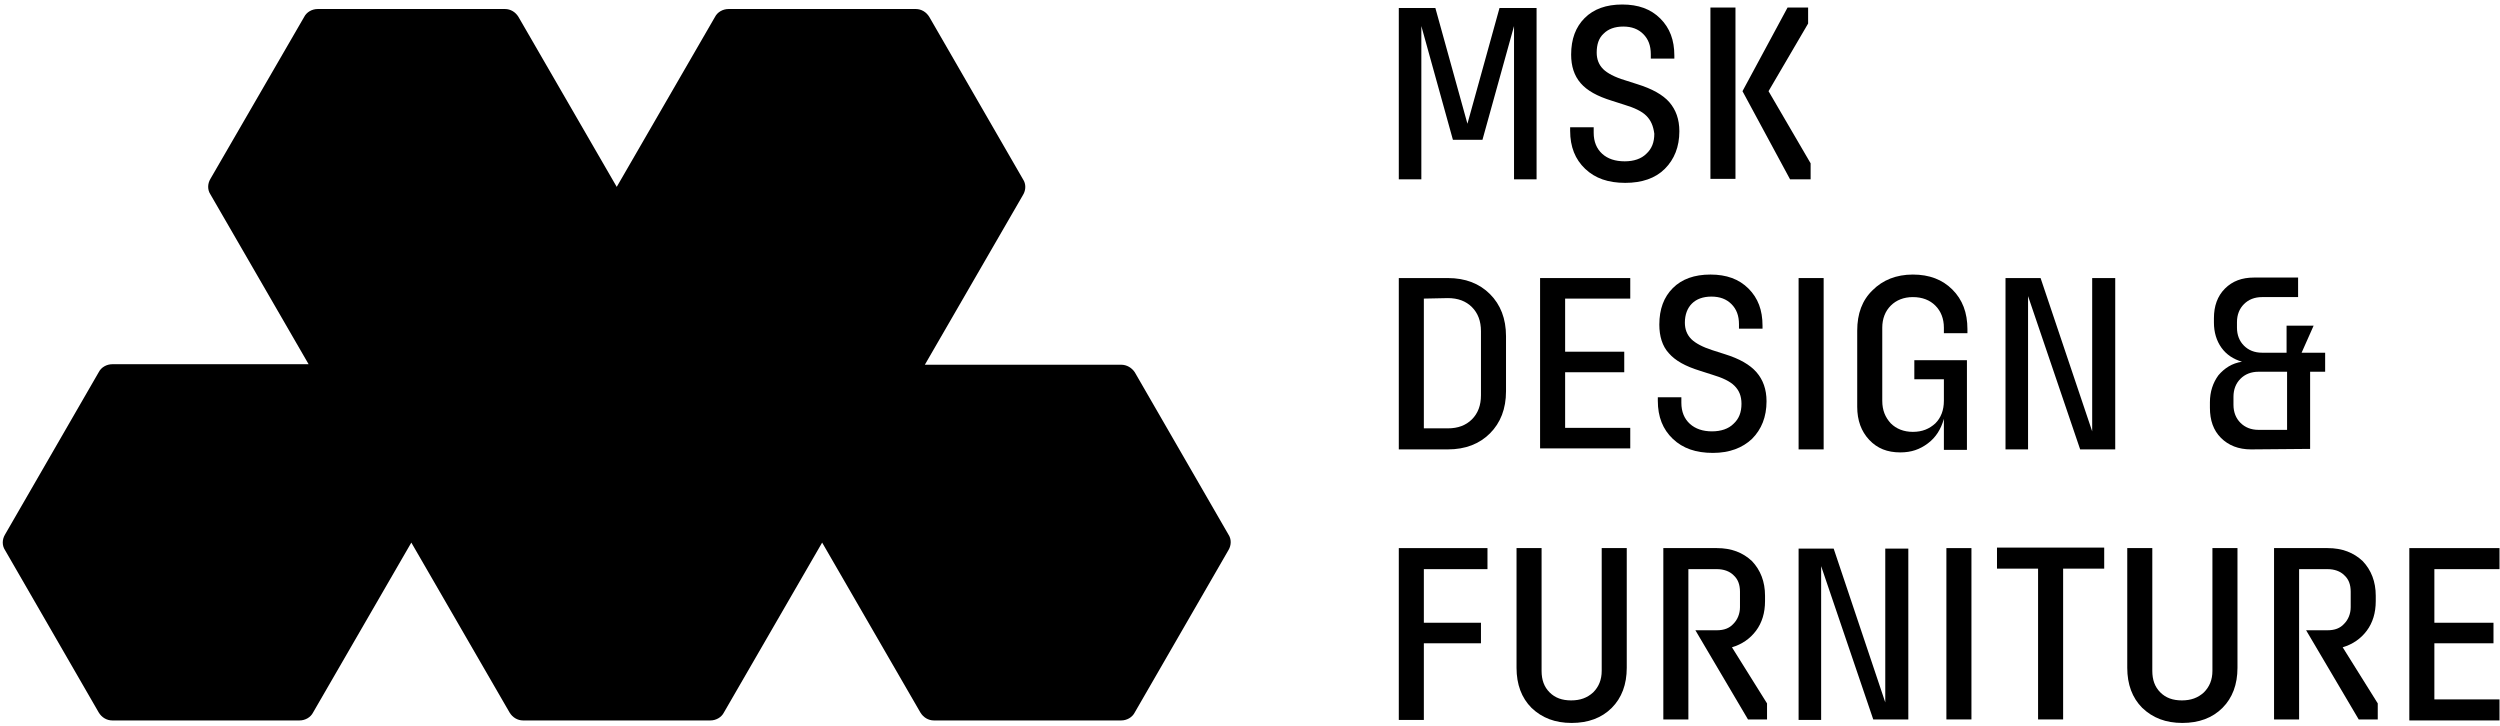 <svg width="499" height="145" viewBox="0 0 499 145" fill="none" xmlns="http://www.w3.org/2000/svg">
<path d="M306.8 35.8H302.2V5.2L295.9 27.9H290L283.7 5.2V35.8H279.2V1.6H286.5L292.9 24.7L299.3 1.6H306.7V35.8H306.8Z" fill="black"/>
<path d="M328.6 23.1C327.7 22.2 326.2 21.5 324.2 20.9L321.7 20.1C318.8 19.2 316.8 18.1 315.5 16.6C314.2 15.1 313.6 13.2 313.6 10.9C313.6 7.8 314.5 5.4 316.3 3.6C318.1 1.8 320.6 0.9 323.8 0.9C327 0.9 329.5 1.8 331.4 3.7C333.3 5.6 334.2 8 334.2 11.1V11.7H329.5V10.8C329.5 9.1 329 7.8 328 6.8C327 5.8 325.7 5.3 324 5.3C322.3 5.3 321 5.8 320.1 6.7C319.1 7.6 318.7 8.9 318.7 10.5C318.7 11.8 319.1 12.9 320 13.8C320.8 14.6 322.3 15.4 324.3 16L326.8 16.8C329.7 17.7 331.9 18.9 333.2 20.4C334.5 21.9 335.2 23.8 335.2 26.2C335.2 29.3 334.2 31.8 332.3 33.7C330.4 35.6 327.7 36.5 324.4 36.5C321 36.5 318.4 35.6 316.4 33.7C314.4 31.8 313.4 29.3 313.4 26.1V25.4H318.1V26.5C318.1 28.3 318.7 29.7 319.8 30.7C320.9 31.7 322.4 32.2 324.3 32.2C326.1 32.2 327.6 31.7 328.6 30.7C329.7 29.7 330.2 28.4 330.2 26.7C330 25.1 329.5 24 328.6 23.1Z" fill="black"/>
<path d="M341.4 1.5H346.4V35.7H341.4V1.5ZM356.8 1.5H360.9V4.7L353 18.2L361.4 32.6V35.8H357.3L347.8 18.2L356.8 1.5Z" fill="black"/>
<path d="M279.2 109.4H296.9V113.6H284.2V124.3H295.6V128.4H284.2V143.7H279.2V109.4Z" fill="black"/>
<path d="M324.7 109.4V133.3C324.7 136.6 323.7 139.3 321.7 141.3C319.7 143.3 317 144.3 313.7 144.3C310.4 144.3 307.8 143.3 305.7 141.3C303.7 139.3 302.7 136.6 302.7 133.3V109.4H307.7V133.9C307.7 135.7 308.2 137.1 309.3 138.2C310.4 139.3 311.8 139.8 313.6 139.8C315.4 139.8 316.8 139.3 318 138.2C319.1 137.1 319.7 135.7 319.7 133.9V109.4H324.7Z" fill="black"/>
<path d="M337 113.5V143.6H332V109.4H342.7C345.6 109.4 347.9 110.3 349.7 112C351.4 113.8 352.3 116.1 352.3 118.9V120C352.3 122.3 351.7 124.3 350.5 125.9C349.3 127.5 347.7 128.6 345.7 129.2L352.7 140.4V143.6H348.9L338.4 125.8H342.7C344.1 125.8 345.2 125.4 346 124.5C346.8 123.7 347.3 122.5 347.3 121.2V118.1C347.3 116.7 346.9 115.6 346 114.8C345.2 114 344 113.6 342.7 113.6H337V113.5Z" fill="black"/>
<path d="M380.9 109.4V143.6H373.9L363.5 113V143.7H359V109.5H366L376.3 140.2V109.5H380.9V109.4Z" fill="black"/>
<path d="M388.5 109.4H393.5V143.6H388.5V109.4Z" fill="black"/>
<path d="M406.8 113.5H398.6V109.3H420V113.5H411.8V143.6H406.8V113.5Z" fill="black"/>
<path d="M446.6 109.4V133.3C446.6 136.6 445.6 139.3 443.6 141.3C441.6 143.3 438.9 144.3 435.6 144.3C432.3 144.3 429.7 143.3 427.6 141.3C425.6 139.3 424.6 136.6 424.6 133.3V109.4H429.6V133.9C429.6 135.7 430.1 137.1 431.2 138.2C432.3 139.3 433.7 139.8 435.5 139.8C437.3 139.8 438.7 139.3 439.9 138.2C441 137.1 441.6 135.7 441.6 133.9V109.4H446.6Z" fill="black"/>
<path d="M458.9 113.5V143.6H453.9V109.4H464.6C467.5 109.4 469.8 110.3 471.6 112C473.3 113.8 474.2 116.1 474.2 118.9V120C474.2 122.3 473.6 124.3 472.4 125.9C471.2 127.5 469.6 128.6 467.6 129.2L474.6 140.4V143.6H470.8L460.3 125.8H464.6C466 125.8 467.1 125.4 467.9 124.5C468.7 123.7 469.2 122.5 469.2 121.2V118.1C469.2 116.7 468.8 115.6 467.9 114.8C467.1 114 465.9 113.6 464.6 113.6H458.9V113.5Z" fill="black"/>
<path d="M480.9 109.4H498.9V113.6H485.9V124.3H497.7V128.4H485.9V139.6H498.9V143.8H480.9V109.4Z" fill="black"/>
<path d="M223.8 72.8H184.6L204.2 38.9C204.8 37.9 204.8 36.7 204.2 35.8L185.5 3.4C184.9 2.4 183.9 1.8 182.8 1.8H145.4C144.3 1.8 143.2 2.4 142.7 3.4L123.1 37.3L103.5 3.4C102.9 2.4 101.9 1.8 100.8 1.8H63.4C62.3 1.8 61.2 2.4 60.7 3.4L42 35.7C41.4 36.7 41.4 37.9 42 38.8L61.6 72.7H22.4C21.3 72.7 20.2 73.3 19.7 74.3L1 106.7C0.4 107.7 0.4 108.9 1 109.8L19.7 142.2C20.3 143.2 21.3 143.8 22.4 143.8H59.8C60.9 143.8 62 143.2 62.5 142.2L82.1 108.3L101.7 142.2C102.3 143.2 103.3 143.8 104.4 143.8H141.8C142.9 143.8 144 143.2 144.5 142.2L164.1 108.3L183.7 142.2C184.3 143.2 185.3 143.8 186.4 143.8H223.8C224.9 143.8 226 143.2 226.5 142.2L245.2 109.8C245.8 108.8 245.8 107.6 245.2 106.7L226.5 74.3C225.9 73.4 224.9 72.8 223.8 72.8Z" fill="black"/>
<path d="M279.2 55.5H289C292.5 55.5 295.3 56.6 297.4 58.7C299.5 60.8 300.6 63.6 300.6 67.1V78.1C300.6 81.6 299.5 84.4 297.4 86.5C295.3 88.6 292.5 89.7 289 89.7H279.2V55.5ZM284.2 59.6V85.5H289C291 85.5 292.6 84.9 293.8 83.7C295 82.5 295.6 80.9 295.6 78.9V66.1C295.6 64.1 295 62.5 293.8 61.3C292.6 60.1 291 59.5 289 59.5L284.2 59.6Z" fill="black"/>
<path d="M307.4 55.5H325.4V59.6H312.4V70.2H324.2V74.3H312.4V85.4H325.4V89.5H307.4V55.5Z" fill="black"/>
<path d="M346.2 77C345.3 76.1 343.8 75.4 341.8 74.8L339.3 74C336.4 73.1 334.4 72 333.1 70.5C331.8 69.1 331.2 67.1 331.2 64.8C331.2 61.7 332.1 59.3 333.9 57.5C335.7 55.7 338.2 54.8 341.4 54.8C344.6 54.8 347.1 55.7 349 57.6C350.9 59.5 351.8 61.9 351.8 65V65.6H347.1V64.7C347.1 63 346.6 61.7 345.6 60.7C344.6 59.7 343.3 59.2 341.6 59.2C339.9 59.2 338.6 59.7 337.7 60.6C336.8 61.5 336.3 62.8 336.3 64.4C336.3 65.7 336.7 66.8 337.6 67.7C338.4 68.5 339.9 69.3 341.8 69.9L344.3 70.7C347.2 71.6 349.3 72.8 350.6 74.3C351.9 75.8 352.6 77.7 352.6 80.1C352.6 83.2 351.6 85.7 349.7 87.6C347.8 89.4 345.2 90.4 341.9 90.4C338.5 90.4 335.9 89.5 333.9 87.6C331.9 85.7 330.9 83.2 330.9 80V79.3H335.6V80.4C335.6 82.2 336.2 83.6 337.3 84.6C338.4 85.6 339.9 86.1 341.7 86.1C343.5 86.1 345 85.6 346 84.6C347.1 83.6 347.6 82.3 347.6 80.6C347.6 79 347.1 77.9 346.2 77Z" fill="black"/>
<path d="M359 55.5H364V89.7H359V55.5Z" fill="black"/>
<path d="M388 83.6C387.4 85.7 386.4 87.3 384.8 88.5C383.2 89.7 381.5 90.3 379.3 90.3C376.7 90.3 374.7 89.5 373.1 87.8C371.5 86.1 370.7 83.9 370.7 81.2V66C370.7 62.6 371.7 59.9 373.8 57.9C375.8 55.9 378.5 54.8 381.8 54.8C385.1 54.8 387.7 55.8 389.7 57.8C391.7 59.8 392.7 62.4 392.7 65.7V66.5H388V65.4C388 63.6 387.4 62.1 386.3 61C385.2 59.9 383.7 59.3 381.8 59.3C380 59.3 378.5 59.9 377.4 61C376.3 62.1 375.7 63.6 375.7 65.4V80C375.7 81.9 376.3 83.3 377.4 84.5C378.5 85.6 380 86.2 381.8 86.2C383.7 86.2 385.1 85.6 386.3 84.5C387.4 83.4 388 81.9 388 80V75.7H382.1V71.9H392.6V89.8H388V83.6Z" fill="black"/>
<path d="M422.2 55.5V89.7H415.2L404.8 59.1V89.7H400.3V55.5H407.3L417.6 86.1V55.5H422.2Z" fill="black"/>
<path d="M449.3 89.7C446.8 89.7 444.8 88.9 443.3 87.4C441.8 85.9 441.1 83.9 441.1 81.4V80.3C441.1 78.2 441.7 76.4 442.8 74.9C444 73.5 445.5 72.5 447.5 72.2C445.8 71.7 444.4 70.8 443.4 69.4C442.4 68 441.9 66.3 441.9 64.4V63.5C441.9 61.1 442.6 59.1 444.1 57.6C445.6 56.1 447.5 55.4 449.9 55.4H458.7V59.3H451.5C450 59.3 448.8 59.8 447.9 60.7C447 61.6 446.5 62.8 446.5 64.3V65.4C446.5 66.9 447 68.1 447.9 69C448.8 69.9 450 70.4 451.5 70.4H456.4V65H461.8L459.4 70.4H464.1V74.2H461.1V89.6L449.3 89.7ZM456.5 74.2H450.8C449.3 74.2 448.1 74.7 447.2 75.6C446.3 76.5 445.8 77.7 445.8 79.2V80.8C445.8 82.3 446.3 83.5 447.2 84.4C448.1 85.3 449.3 85.8 450.8 85.8H456.5V74.2Z" fill="black"/>
</svg>
